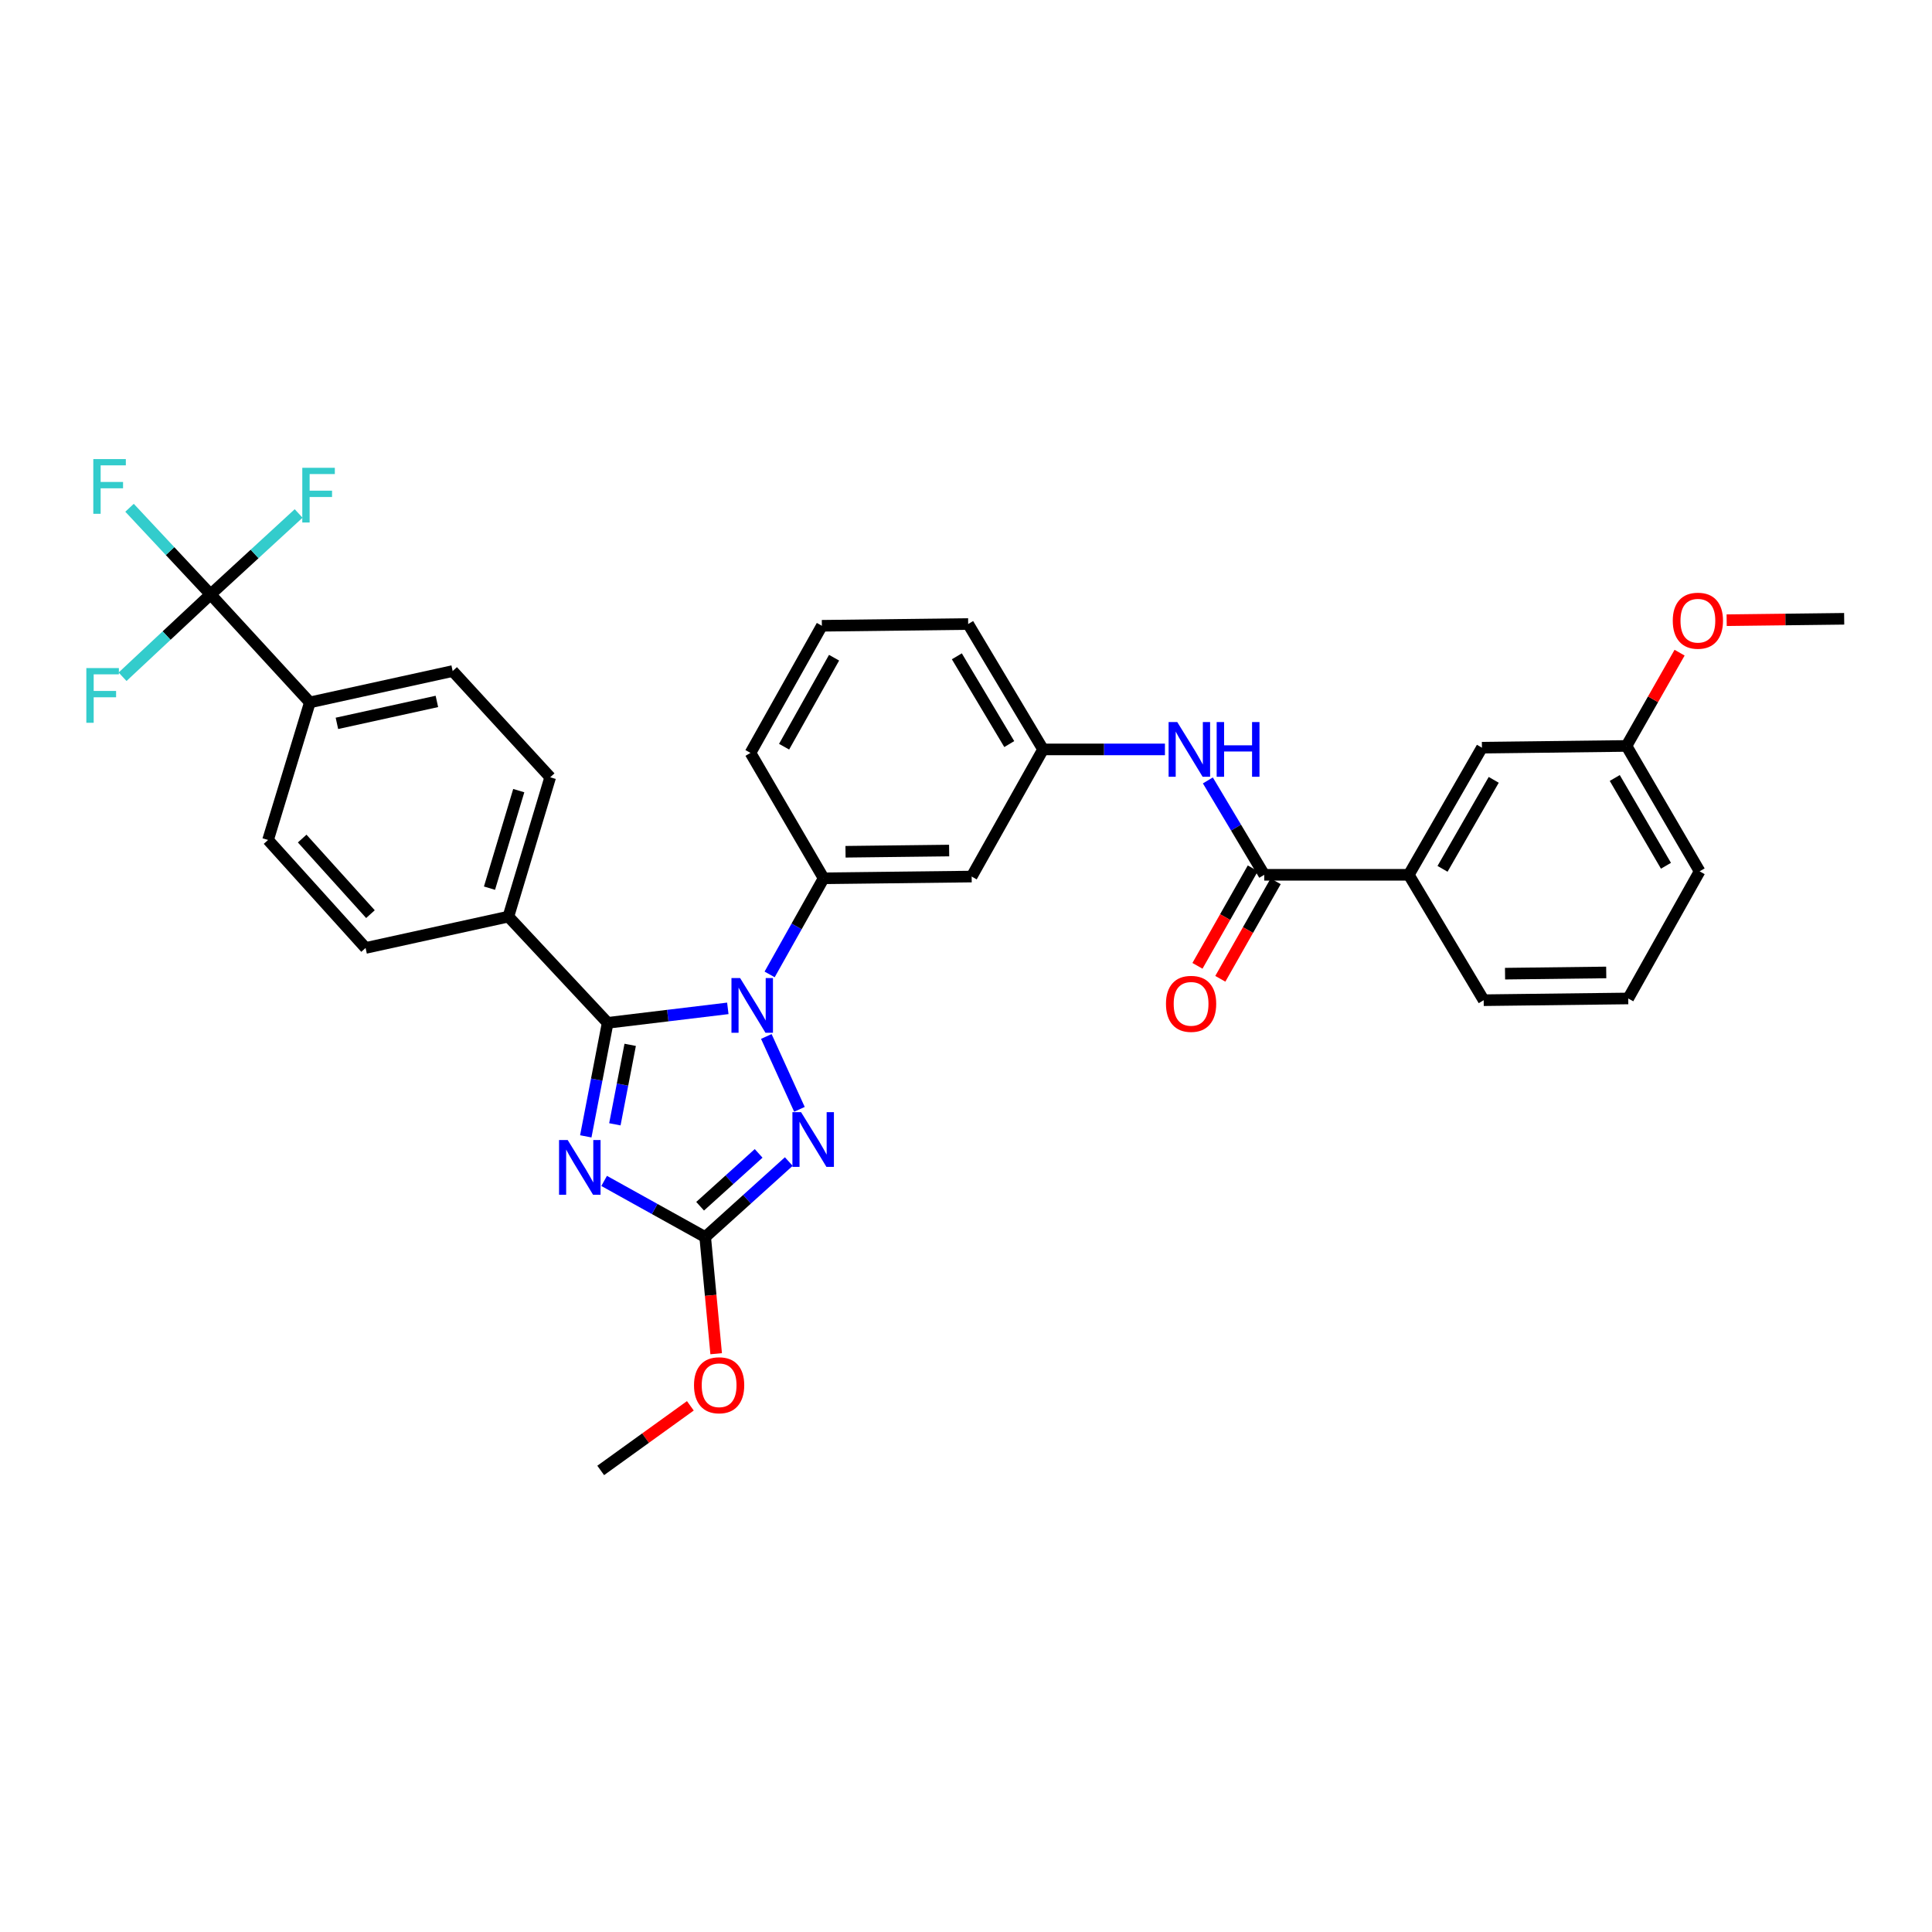 <?xml version='1.0' encoding='iso-8859-1'?>
<svg version='1.1' baseProfile='full'
              xmlns='http://www.w3.org/2000/svg'
                      xmlns:rdkit='http://www.rdkit.org/xml'
                      xmlns:xlink='http://www.w3.org/1999/xlink'
                  xml:space='preserve'
width='1000px' height='1000px' viewBox='0 0 1000 1000'>
<!-- END OF HEADER -->
<rect style='opacity:1.0;fill:#FFFFFF;stroke:none' width='1000' height='1000' x='0' y='0'> </rect>
<path class='bond-0' d='M 729.182,452.798 L 767.044,386.996' style='fill:none;fill-rule:evenodd;stroke:#000000;stroke-width:6px;stroke-linecap:butt;stroke-linejoin:miter;stroke-opacity:1' />
<path class='bond-0' d='M 746.65,449.711 L 773.153,403.649' style='fill:none;fill-rule:evenodd;stroke:#000000;stroke-width:6px;stroke-linecap:butt;stroke-linejoin:miter;stroke-opacity:1' />
<path class='bond-1' d='M 729.182,452.798 L 767.951,517.701' style='fill:none;fill-rule:evenodd;stroke:#000000;stroke-width:6px;stroke-linecap:butt;stroke-linejoin:miter;stroke-opacity:1' />
<path class='bond-2' d='M 729.182,452.798 L 654.366,452.798' style='fill:none;fill-rule:evenodd;stroke:#000000;stroke-width:6px;stroke-linecap:butt;stroke-linejoin:miter;stroke-opacity:1' />
<path class='bond-3' d='M 625.191,403.945 L 639.778,428.372' style='fill:none;fill-rule:evenodd;stroke:#0000FF;stroke-width:6px;stroke-linecap:butt;stroke-linejoin:miter;stroke-opacity:1' />
<path class='bond-3' d='M 639.778,428.372 L 654.366,452.798' style='fill:none;fill-rule:evenodd;stroke:#000000;stroke-width:6px;stroke-linecap:butt;stroke-linejoin:miter;stroke-opacity:1' />
<path class='bond-4' d='M 602.973,387.895 L 571.428,387.895' style='fill:none;fill-rule:evenodd;stroke:#0000FF;stroke-width:6px;stroke-linecap:butt;stroke-linejoin:miter;stroke-opacity:1' />
<path class='bond-4' d='M 571.428,387.895 L 539.883,387.895' style='fill:none;fill-rule:evenodd;stroke:#000000;stroke-width:6px;stroke-linecap:butt;stroke-linejoin:miter;stroke-opacity:1' />
<path class='bond-5' d='M 648.452,449.442 L 634.129,474.677' style='fill:none;fill-rule:evenodd;stroke:#000000;stroke-width:6px;stroke-linecap:butt;stroke-linejoin:miter;stroke-opacity:1' />
<path class='bond-5' d='M 634.129,474.677 L 619.807,499.913' style='fill:none;fill-rule:evenodd;stroke:#FF0000;stroke-width:6px;stroke-linecap:butt;stroke-linejoin:miter;stroke-opacity:1' />
<path class='bond-5' d='M 660.28,456.155 L 645.957,481.39' style='fill:none;fill-rule:evenodd;stroke:#000000;stroke-width:6px;stroke-linecap:butt;stroke-linejoin:miter;stroke-opacity:1' />
<path class='bond-5' d='M 645.957,481.39 L 631.635,506.626' style='fill:none;fill-rule:evenodd;stroke:#FF0000;stroke-width:6px;stroke-linecap:butt;stroke-linejoin:miter;stroke-opacity:1' />
<path class='bond-6' d='M 767.044,386.996 L 841.868,386.097' style='fill:none;fill-rule:evenodd;stroke:#000000;stroke-width:6px;stroke-linecap:butt;stroke-linejoin:miter;stroke-opacity:1' />
<path class='bond-7' d='M 396.646,536.473 L 413.794,574.195' style='fill:none;fill-rule:evenodd;stroke:#0000FF;stroke-width:6px;stroke-linecap:butt;stroke-linejoin:miter;stroke-opacity:1' />
<path class='bond-8' d='M 376.72,521.927 L 345.623,525.674' style='fill:none;fill-rule:evenodd;stroke:#0000FF;stroke-width:6px;stroke-linecap:butt;stroke-linejoin:miter;stroke-opacity:1' />
<path class='bond-8' d='M 345.623,525.674 L 314.527,529.42' style='fill:none;fill-rule:evenodd;stroke:#000000;stroke-width:6px;stroke-linecap:butt;stroke-linejoin:miter;stroke-opacity:1' />
<path class='bond-9' d='M 398.357,504.36 L 412.332,479.482' style='fill:none;fill-rule:evenodd;stroke:#0000FF;stroke-width:6px;stroke-linecap:butt;stroke-linejoin:miter;stroke-opacity:1' />
<path class='bond-9' d='M 412.332,479.482 L 426.306,454.604' style='fill:none;fill-rule:evenodd;stroke:#000000;stroke-width:6px;stroke-linecap:butt;stroke-linejoin:miter;stroke-opacity:1' />
<path class='bond-10' d='M 408.273,601.221 L 386.64,620.76' style='fill:none;fill-rule:evenodd;stroke:#0000FF;stroke-width:6px;stroke-linecap:butt;stroke-linejoin:miter;stroke-opacity:1' />
<path class='bond-10' d='M 386.64,620.76 L 365.007,640.3' style='fill:none;fill-rule:evenodd;stroke:#000000;stroke-width:6px;stroke-linecap:butt;stroke-linejoin:miter;stroke-opacity:1' />
<path class='bond-10' d='M 392.667,596.99 L 377.524,610.668' style='fill:none;fill-rule:evenodd;stroke:#0000FF;stroke-width:6px;stroke-linecap:butt;stroke-linejoin:miter;stroke-opacity:1' />
<path class='bond-10' d='M 377.524,610.668 L 362.381,624.345' style='fill:none;fill-rule:evenodd;stroke:#000000;stroke-width:6px;stroke-linecap:butt;stroke-linejoin:miter;stroke-opacity:1' />
<path class='bond-11' d='M 365.007,640.3 L 338.853,625.771' style='fill:none;fill-rule:evenodd;stroke:#000000;stroke-width:6px;stroke-linecap:butt;stroke-linejoin:miter;stroke-opacity:1' />
<path class='bond-11' d='M 338.853,625.771 L 312.7,611.242' style='fill:none;fill-rule:evenodd;stroke:#0000FF;stroke-width:6px;stroke-linecap:butt;stroke-linejoin:miter;stroke-opacity:1' />
<path class='bond-12' d='M 365.007,640.3 L 367.847,670.489' style='fill:none;fill-rule:evenodd;stroke:#000000;stroke-width:6px;stroke-linecap:butt;stroke-linejoin:miter;stroke-opacity:1' />
<path class='bond-12' d='M 367.847,670.489 L 370.687,700.678' style='fill:none;fill-rule:evenodd;stroke:#FF0000;stroke-width:6px;stroke-linecap:butt;stroke-linejoin:miter;stroke-opacity:1' />
<path class='bond-13' d='M 303.2,588.179 L 308.864,558.8' style='fill:none;fill-rule:evenodd;stroke:#0000FF;stroke-width:6px;stroke-linecap:butt;stroke-linejoin:miter;stroke-opacity:1' />
<path class='bond-13' d='M 308.864,558.8 L 314.527,529.42' style='fill:none;fill-rule:evenodd;stroke:#000000;stroke-width:6px;stroke-linecap:butt;stroke-linejoin:miter;stroke-opacity:1' />
<path class='bond-13' d='M 318.254,581.94 L 322.218,561.374' style='fill:none;fill-rule:evenodd;stroke:#0000FF;stroke-width:6px;stroke-linecap:butt;stroke-linejoin:miter;stroke-opacity:1' />
<path class='bond-13' d='M 322.218,561.374 L 326.183,540.808' style='fill:none;fill-rule:evenodd;stroke:#000000;stroke-width:6px;stroke-linecap:butt;stroke-linejoin:miter;stroke-opacity:1' />
<path class='bond-14' d='M 314.527,529.42 L 263.141,474.438' style='fill:none;fill-rule:evenodd;stroke:#000000;stroke-width:6px;stroke-linecap:butt;stroke-linejoin:miter;stroke-opacity:1' />
<path class='bond-15' d='M 425.399,323.898 L 388.444,389.701' style='fill:none;fill-rule:evenodd;stroke:#000000;stroke-width:6px;stroke-linecap:butt;stroke-linejoin:miter;stroke-opacity:1' />
<path class='bond-15' d='M 431.714,340.428 L 405.846,386.49' style='fill:none;fill-rule:evenodd;stroke:#000000;stroke-width:6px;stroke-linecap:butt;stroke-linejoin:miter;stroke-opacity:1' />
<path class='bond-16' d='M 425.399,323.898 L 501.122,322.992' style='fill:none;fill-rule:evenodd;stroke:#000000;stroke-width:6px;stroke-linecap:butt;stroke-linejoin:miter;stroke-opacity:1' />
<path class='bond-17' d='M 357.326,727.652 L 334.125,744.372' style='fill:none;fill-rule:evenodd;stroke:#FF0000;stroke-width:6px;stroke-linecap:butt;stroke-linejoin:miter;stroke-opacity:1' />
<path class='bond-17' d='M 334.125,744.372 L 310.923,761.092' style='fill:none;fill-rule:evenodd;stroke:#000000;stroke-width:6px;stroke-linecap:butt;stroke-linejoin:miter;stroke-opacity:1' />
<path class='bond-18' d='M 388.444,389.701 L 426.306,454.604' style='fill:none;fill-rule:evenodd;stroke:#000000;stroke-width:6px;stroke-linecap:butt;stroke-linejoin:miter;stroke-opacity:1' />
<path class='bond-19' d='M 501.122,322.992 L 539.883,387.895' style='fill:none;fill-rule:evenodd;stroke:#000000;stroke-width:6px;stroke-linecap:butt;stroke-linejoin:miter;stroke-opacity:1' />
<path class='bond-19' d='M 495.26,339.701 L 522.392,385.133' style='fill:none;fill-rule:evenodd;stroke:#000000;stroke-width:6px;stroke-linecap:butt;stroke-linejoin:miter;stroke-opacity:1' />
<path class='bond-20' d='M 108.998,307.669 L 160.384,363.558' style='fill:none;fill-rule:evenodd;stroke:#000000;stroke-width:6px;stroke-linecap:butt;stroke-linejoin:miter;stroke-opacity:1' />
<path class='bond-21' d='M 108.998,307.669 L 88.022,285.247' style='fill:none;fill-rule:evenodd;stroke:#000000;stroke-width:6px;stroke-linecap:butt;stroke-linejoin:miter;stroke-opacity:1' />
<path class='bond-21' d='M 88.022,285.247 L 67.046,262.825' style='fill:none;fill-rule:evenodd;stroke:#33CCCC;stroke-width:6px;stroke-linecap:butt;stroke-linejoin:miter;stroke-opacity:1' />
<path class='bond-22' d='M 108.998,307.669 L 86.22,328.978' style='fill:none;fill-rule:evenodd;stroke:#000000;stroke-width:6px;stroke-linecap:butt;stroke-linejoin:miter;stroke-opacity:1' />
<path class='bond-22' d='M 86.22,328.978 L 63.442,350.287' style='fill:none;fill-rule:evenodd;stroke:#33CCCC;stroke-width:6px;stroke-linecap:butt;stroke-linejoin:miter;stroke-opacity:1' />
<path class='bond-23' d='M 108.998,307.669 L 131.784,286.722' style='fill:none;fill-rule:evenodd;stroke:#000000;stroke-width:6px;stroke-linecap:butt;stroke-linejoin:miter;stroke-opacity:1' />
<path class='bond-23' d='M 131.784,286.722 L 154.569,265.775' style='fill:none;fill-rule:evenodd;stroke:#33CCCC;stroke-width:6px;stroke-linecap:butt;stroke-linejoin:miter;stroke-opacity:1' />
<path class='bond-24' d='M 160.384,363.558 L 234.301,347.336' style='fill:none;fill-rule:evenodd;stroke:#000000;stroke-width:6px;stroke-linecap:butt;stroke-linejoin:miter;stroke-opacity:1' />
<path class='bond-24' d='M 174.387,374.409 L 226.129,363.054' style='fill:none;fill-rule:evenodd;stroke:#000000;stroke-width:6px;stroke-linecap:butt;stroke-linejoin:miter;stroke-opacity:1' />
<path class='bond-25' d='M 160.384,363.558 L 138.745,434.77' style='fill:none;fill-rule:evenodd;stroke:#000000;stroke-width:6px;stroke-linecap:butt;stroke-linejoin:miter;stroke-opacity:1' />
<path class='bond-26' d='M 263.141,474.438 L 189.224,490.66' style='fill:none;fill-rule:evenodd;stroke:#000000;stroke-width:6px;stroke-linecap:butt;stroke-linejoin:miter;stroke-opacity:1' />
<path class='bond-27' d='M 263.141,474.438 L 284.781,402.319' style='fill:none;fill-rule:evenodd;stroke:#000000;stroke-width:6px;stroke-linecap:butt;stroke-linejoin:miter;stroke-opacity:1' />
<path class='bond-27' d='M 253.361,459.711 L 268.508,409.228' style='fill:none;fill-rule:evenodd;stroke:#000000;stroke-width:6px;stroke-linecap:butt;stroke-linejoin:miter;stroke-opacity:1' />
<path class='bond-28' d='M 234.301,347.336 L 284.781,402.319' style='fill:none;fill-rule:evenodd;stroke:#000000;stroke-width:6px;stroke-linecap:butt;stroke-linejoin:miter;stroke-opacity:1' />
<path class='bond-29' d='M 138.745,434.77 L 189.224,490.66' style='fill:none;fill-rule:evenodd;stroke:#000000;stroke-width:6px;stroke-linecap:butt;stroke-linejoin:miter;stroke-opacity:1' />
<path class='bond-29' d='M 156.409,434.038 L 191.745,473.16' style='fill:none;fill-rule:evenodd;stroke:#000000;stroke-width:6px;stroke-linecap:butt;stroke-linejoin:miter;stroke-opacity:1' />
<path class='bond-30' d='M 502.928,453.705 L 539.883,387.895' style='fill:none;fill-rule:evenodd;stroke:#000000;stroke-width:6px;stroke-linecap:butt;stroke-linejoin:miter;stroke-opacity:1' />
<path class='bond-31' d='M 502.928,453.705 L 426.306,454.604' style='fill:none;fill-rule:evenodd;stroke:#000000;stroke-width:6px;stroke-linecap:butt;stroke-linejoin:miter;stroke-opacity:1' />
<path class='bond-31' d='M 491.275,440.24 L 437.64,440.87' style='fill:none;fill-rule:evenodd;stroke:#000000;stroke-width:6px;stroke-linecap:butt;stroke-linejoin:miter;stroke-opacity:1' />
<path class='bond-32' d='M 841.868,386.097 L 855.612,361.959' style='fill:none;fill-rule:evenodd;stroke:#000000;stroke-width:6px;stroke-linecap:butt;stroke-linejoin:miter;stroke-opacity:1' />
<path class='bond-32' d='M 855.612,361.959 L 869.355,337.821' style='fill:none;fill-rule:evenodd;stroke:#FF0000;stroke-width:6px;stroke-linecap:butt;stroke-linejoin:miter;stroke-opacity:1' />
<path class='bond-33' d='M 841.868,386.097 L 879.722,451' style='fill:none;fill-rule:evenodd;stroke:#000000;stroke-width:6px;stroke-linecap:butt;stroke-linejoin:miter;stroke-opacity:1' />
<path class='bond-33' d='M 835.798,402.684 L 862.295,448.116' style='fill:none;fill-rule:evenodd;stroke:#000000;stroke-width:6px;stroke-linecap:butt;stroke-linejoin:miter;stroke-opacity:1' />
<path class='bond-34' d='M 893.716,321.015 L 924.131,320.651' style='fill:none;fill-rule:evenodd;stroke:#FF0000;stroke-width:6px;stroke-linecap:butt;stroke-linejoin:miter;stroke-opacity:1' />
<path class='bond-34' d='M 924.131,320.651 L 954.545,320.287' style='fill:none;fill-rule:evenodd;stroke:#000000;stroke-width:6px;stroke-linecap:butt;stroke-linejoin:miter;stroke-opacity:1' />
<path class='bond-35' d='M 767.951,517.701 L 842.767,516.802' style='fill:none;fill-rule:evenodd;stroke:#000000;stroke-width:6px;stroke-linecap:butt;stroke-linejoin:miter;stroke-opacity:1' />
<path class='bond-35' d='M 779.01,503.967 L 831.381,503.338' style='fill:none;fill-rule:evenodd;stroke:#000000;stroke-width:6px;stroke-linecap:butt;stroke-linejoin:miter;stroke-opacity:1' />
<path class='bond-36' d='M 842.767,516.802 L 879.722,451' style='fill:none;fill-rule:evenodd;stroke:#000000;stroke-width:6px;stroke-linecap:butt;stroke-linejoin:miter;stroke-opacity:1' />
<path  class='atom-1' d='M 609.346 373.735
L 618.626 388.735
Q 619.546 390.215, 621.026 392.895
Q 622.506 395.575, 622.586 395.735
L 622.586 373.735
L 626.346 373.735
L 626.346 402.055
L 622.466 402.055
L 612.506 385.655
Q 611.346 383.735, 610.106 381.535
Q 608.906 379.335, 608.546 378.655
L 608.546 402.055
L 604.866 402.055
L 604.866 373.735
L 609.346 373.735
' fill='#0000FF'/>
<path  class='atom-1' d='M 629.746 373.735
L 633.586 373.735
L 633.586 385.775
L 648.066 385.775
L 648.066 373.735
L 651.906 373.735
L 651.906 402.055
L 648.066 402.055
L 648.066 388.975
L 633.586 388.975
L 633.586 402.055
L 629.746 402.055
L 629.746 373.735
' fill='#0000FF'/>
<path  class='atom-3' d='M 603.505 519.587
Q 603.505 512.787, 606.865 508.987
Q 610.225 505.187, 616.505 505.187
Q 622.785 505.187, 626.145 508.987
Q 629.505 512.787, 629.505 519.587
Q 629.505 526.467, 626.105 530.387
Q 622.705 534.267, 616.505 534.267
Q 610.265 534.267, 606.865 530.387
Q 603.505 526.507, 603.505 519.587
M 616.505 531.067
Q 620.825 531.067, 623.145 528.187
Q 625.505 525.267, 625.505 519.587
Q 625.505 514.027, 623.145 511.227
Q 620.825 508.387, 616.505 508.387
Q 612.185 508.387, 609.825 511.187
Q 607.505 513.987, 607.505 519.587
Q 607.505 525.307, 609.825 528.187
Q 612.185 531.067, 616.505 531.067
' fill='#FF0000'/>
<path  class='atom-5' d='M 383.083 506.246
L 392.363 521.246
Q 393.283 522.726, 394.763 525.406
Q 396.243 528.086, 396.323 528.246
L 396.323 506.246
L 400.083 506.246
L 400.083 534.566
L 396.203 534.566
L 386.243 518.166
Q 385.083 516.246, 383.843 514.046
Q 382.643 511.846, 382.283 511.166
L 382.283 534.566
L 378.603 534.566
L 378.603 506.246
L 383.083 506.246
' fill='#0000FF'/>
<path  class='atom-6' d='M 414.636 575.66
L 423.916 590.66
Q 424.836 592.14, 426.316 594.82
Q 427.796 597.5, 427.876 597.66
L 427.876 575.66
L 431.636 575.66
L 431.636 603.98
L 427.756 603.98
L 417.796 587.58
Q 416.636 585.66, 415.396 583.46
Q 414.196 581.26, 413.836 580.58
L 413.836 603.98
L 410.156 603.98
L 410.156 575.66
L 414.636 575.66
' fill='#0000FF'/>
<path  class='atom-8' d='M 293.843 590.084
L 303.123 605.084
Q 304.043 606.564, 305.523 609.244
Q 307.003 611.924, 307.083 612.084
L 307.083 590.084
L 310.843 590.084
L 310.843 618.404
L 306.963 618.404
L 297.003 602.004
Q 295.843 600.084, 294.603 597.884
Q 293.403 595.684, 293.043 595.004
L 293.043 618.404
L 289.363 618.404
L 289.363 590.084
L 293.843 590.084
' fill='#0000FF'/>
<path  class='atom-11' d='M 359.215 717.002
Q 359.215 710.202, 362.575 706.402
Q 365.935 702.602, 372.215 702.602
Q 378.495 702.602, 381.855 706.402
Q 385.215 710.202, 385.215 717.002
Q 385.215 723.882, 381.815 727.802
Q 378.415 731.682, 372.215 731.682
Q 365.975 731.682, 362.575 727.802
Q 359.215 723.922, 359.215 717.002
M 372.215 728.482
Q 376.535 728.482, 378.855 725.602
Q 381.215 722.682, 381.215 717.002
Q 381.215 711.442, 378.855 708.642
Q 376.535 705.802, 372.215 705.802
Q 367.895 705.802, 365.535 708.602
Q 363.215 711.402, 363.215 717.002
Q 363.215 722.722, 365.535 725.602
Q 367.895 728.482, 372.215 728.482
' fill='#FF0000'/>
<path  class='atom-22' d='M 48.293 237.62
L 65.133 237.62
L 65.133 240.86
L 52.093 240.86
L 52.093 249.46
L 63.693 249.46
L 63.693 252.74
L 52.093 252.74
L 52.093 265.94
L 48.293 265.94
L 48.293 237.62
' fill='#33CCCC'/>
<path  class='atom-23' d='M 44.689 345.794
L 61.529 345.794
L 61.529 349.034
L 48.489 349.034
L 48.489 357.634
L 60.089 357.634
L 60.089 360.914
L 48.489 360.914
L 48.489 374.114
L 44.689 374.114
L 44.689 345.794
' fill='#33CCCC'/>
<path  class='atom-24' d='M 156.467 242.13
L 173.307 242.13
L 173.307 245.37
L 160.267 245.37
L 160.267 253.97
L 171.867 253.97
L 171.867 257.25
L 160.267 257.25
L 160.267 270.45
L 156.467 270.45
L 156.467 242.13
' fill='#33CCCC'/>
<path  class='atom-29' d='M 865.823 321.274
Q 865.823 314.474, 869.183 310.674
Q 872.543 306.874, 878.823 306.874
Q 885.103 306.874, 888.463 310.674
Q 891.823 314.474, 891.823 321.274
Q 891.823 328.154, 888.423 332.074
Q 885.023 335.954, 878.823 335.954
Q 872.583 335.954, 869.183 332.074
Q 865.823 328.194, 865.823 321.274
M 878.823 332.754
Q 883.143 332.754, 885.463 329.874
Q 887.823 326.954, 887.823 321.274
Q 887.823 315.714, 885.463 312.914
Q 883.143 310.074, 878.823 310.074
Q 874.503 310.074, 872.143 312.874
Q 869.823 315.674, 869.823 321.274
Q 869.823 326.994, 872.143 329.874
Q 874.503 332.754, 878.823 332.754
' fill='#FF0000'/>
</svg>
